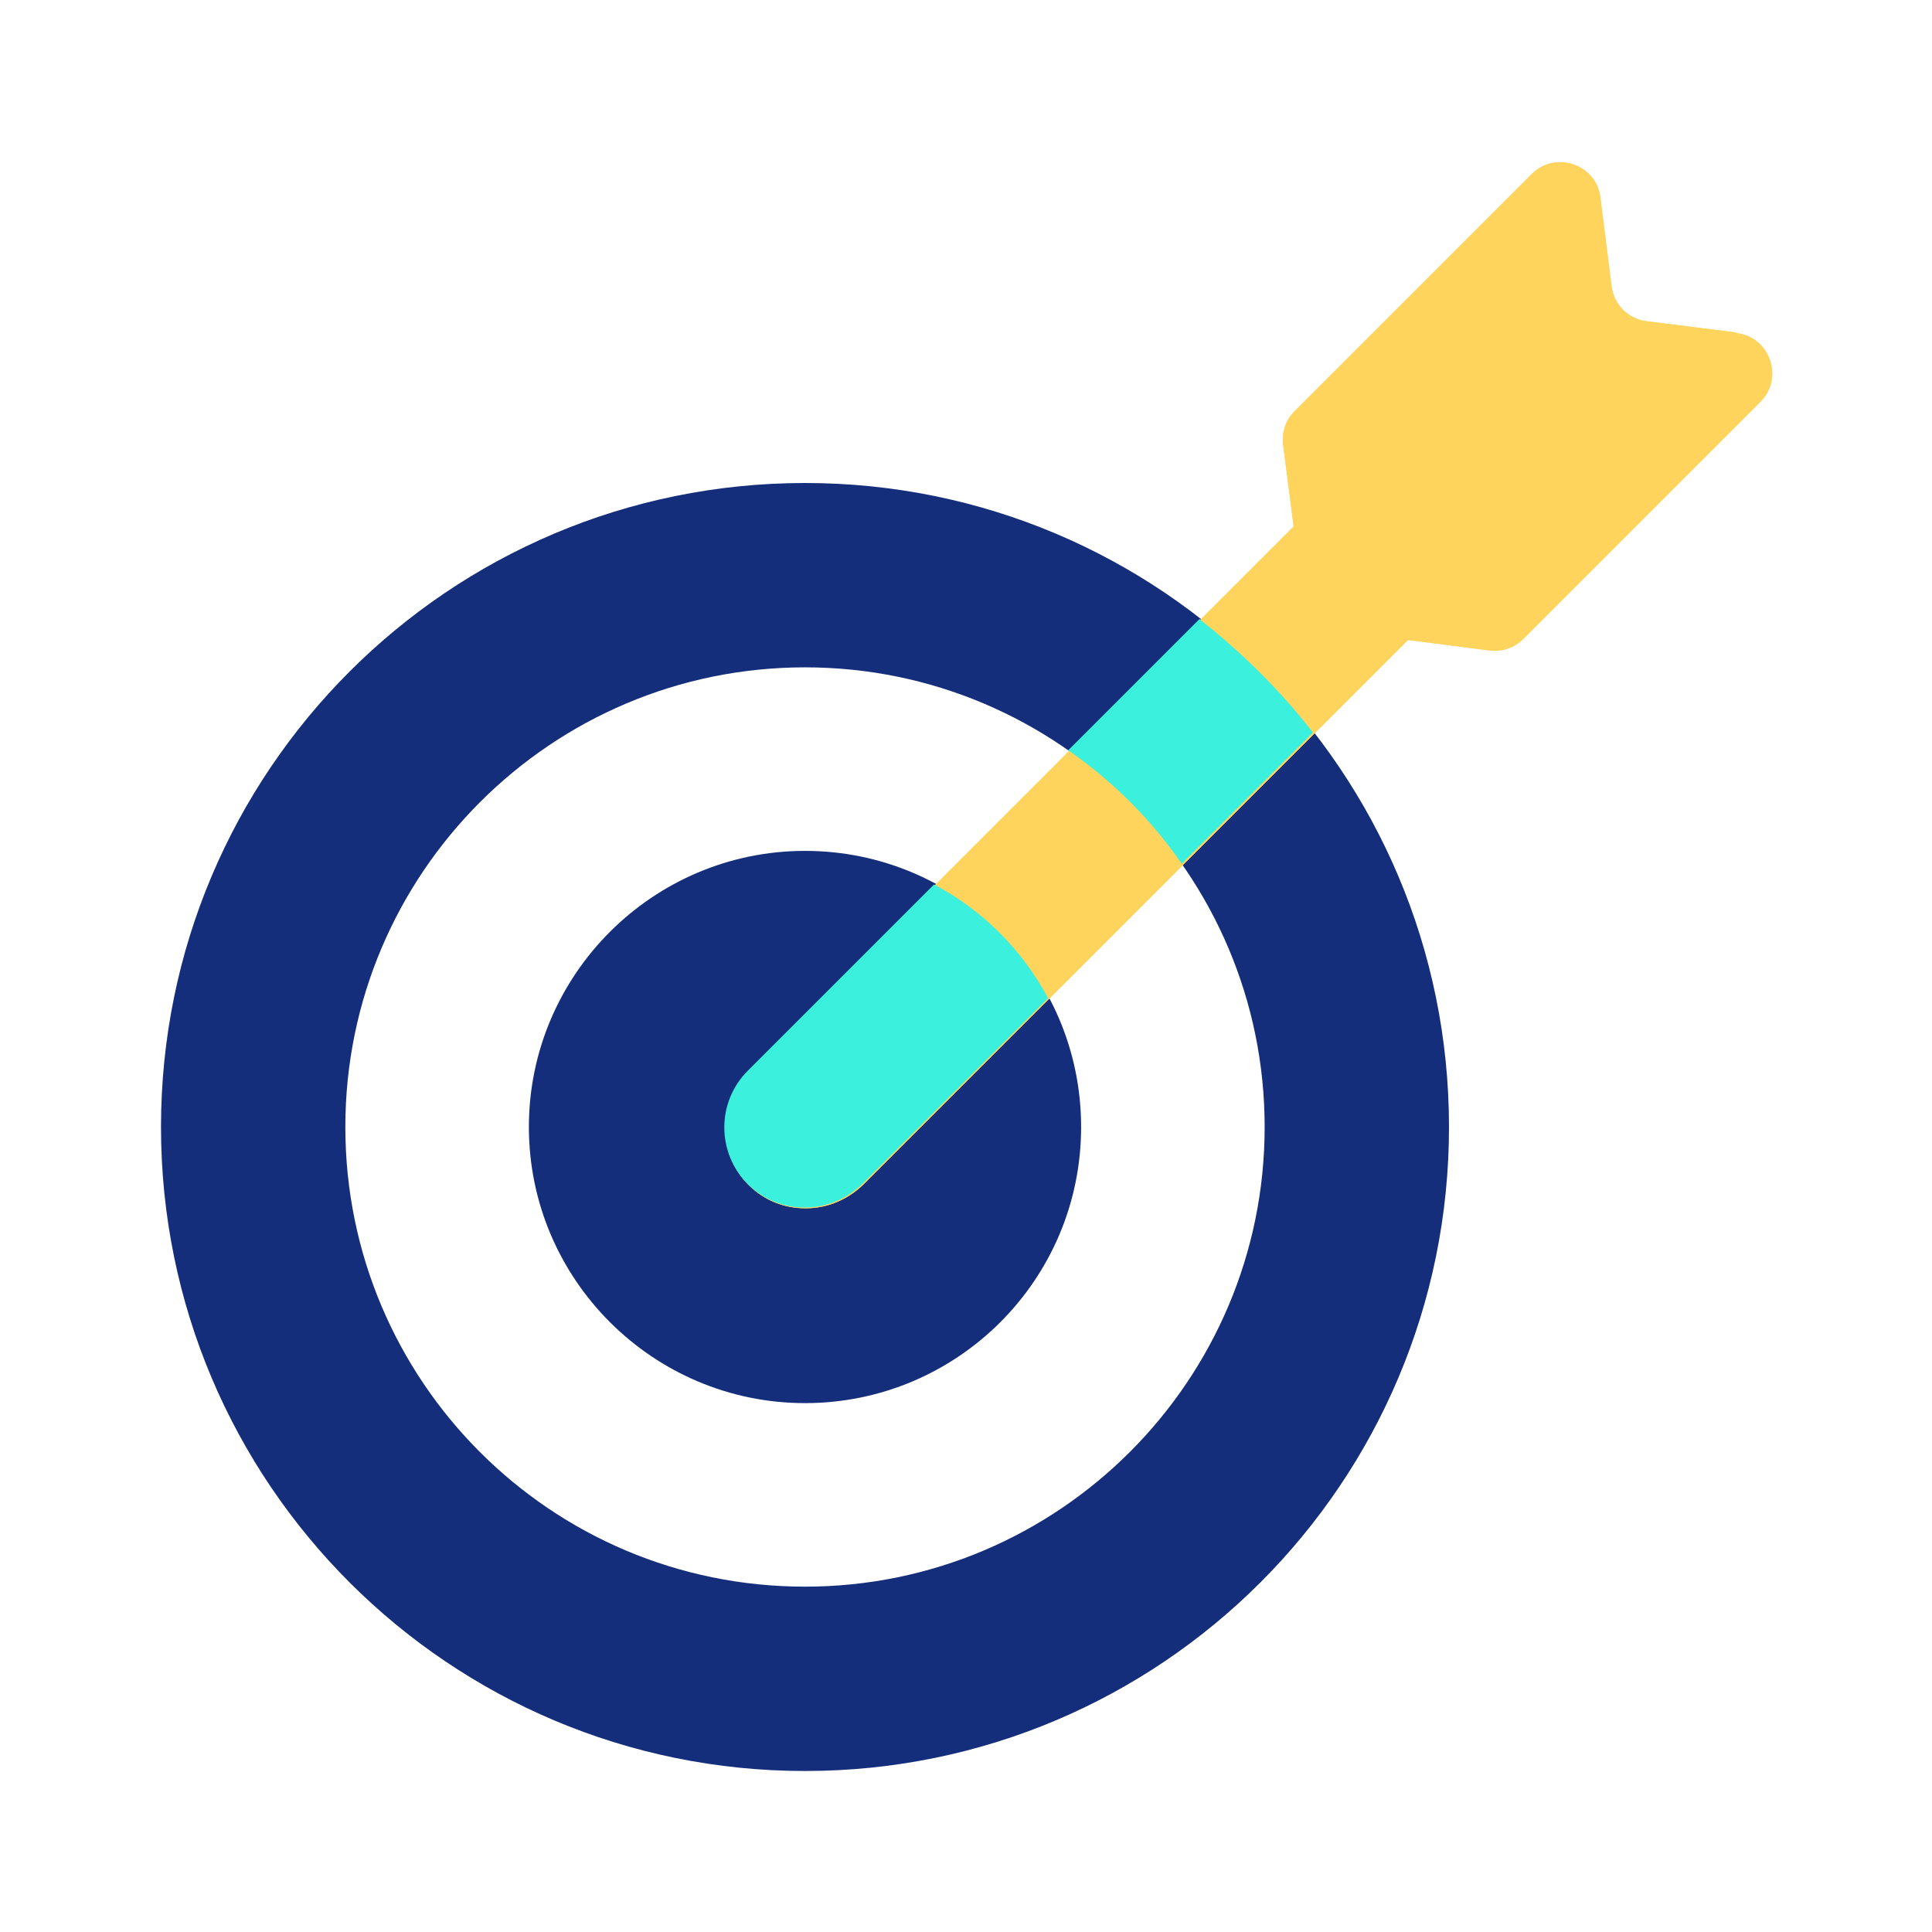 <?xml version="1.0" encoding="UTF-8"?>
<svg xmlns="http://www.w3.org/2000/svg" width="24" height="24" viewBox="0 0 24 24" fill="none">
  <path d="M10 6C5.58 6 2 9.58 2 14C2 18.42 5.58 22 10 22C14.42 22 18 18.42 18 14C18 9.58 14.42 6 10 6ZM10 19.71C6.84 19.71 4.29 17.15 4.29 14C4.29 10.85 6.85 8.29 10 8.29C13.15 8.29 15.71 10.85 15.71 14C15.71 17.15 13.15 19.71 10 19.71Z" fill="#142E7B"></path>
  <path d="M10 10.57C8.11 10.57 6.57 12.11 6.57 14C6.57 15.89 8.11 17.43 10 17.43C11.89 17.43 13.43 15.9 13.43 14C13.43 12.1 11.89 10.57 10 10.57Z" fill="#142E7B"></path>
  <path d="M21.56 4.13L20.45 3.99C20.22 3.96 20.05 3.78 20.02 3.56L19.88 2.45C19.83 2.04 19.32 1.87 19.03 2.16L16.08 5.11C15.97 5.22 15.92 5.37 15.94 5.53L16.07 6.54L9.3 13.31C8.91 13.7 8.91 14.33 9.3 14.72C9.5 14.92 9.75 15.01 10.01 15.01C10.27 15.01 10.52 14.91 10.72 14.72L17.49 7.95L18.5 8.08C18.65 8.1 18.81 8.05 18.92 7.94L21.87 4.99C22.16 4.7 21.99 4.19 21.58 4.14L21.56 4.13Z" fill="#FFD45C"></path>
  <path d="M21.56 4.13L20.45 3.99C20.22 3.96 20.05 3.78 20.02 3.56L19.88 2.45C19.83 2.04 19.32 1.87 19.03 2.16L16.08 5.11C15.97 5.22 15.92 5.37 15.94 5.53L16.07 6.54L9.3 13.31C8.91 13.7 8.91 14.33 9.3 14.72C9.5 14.92 9.75 15.01 10.01 15.01C10.27 15.01 10.52 14.91 10.72 14.72L17.49 7.95L18.5 8.08C18.65 8.1 18.81 8.05 18.92 7.94L21.87 4.99C22.16 4.7 21.99 4.19 21.58 4.14L21.56 4.13Z" fill="#FFD45C"></path>
  <path d="M14.9 7.69L13.27 9.32C13.82 9.7 14.3 10.18 14.68 10.73L16.31 9.1C15.9 8.57 15.42 8.1 14.9 7.69Z" fill="#3BF0DC"></path>
  <path d="M11.6 10.99L9.29 13.3C8.9 13.69 8.9 14.32 9.29 14.71C9.49 14.91 9.74 15 10 15C10.26 15 10.51 14.9 10.71 14.71L13.02 12.4C12.7 11.8 12.21 11.31 11.61 10.99H11.6Z" fill="#3BF0DC"></path>
</svg>
